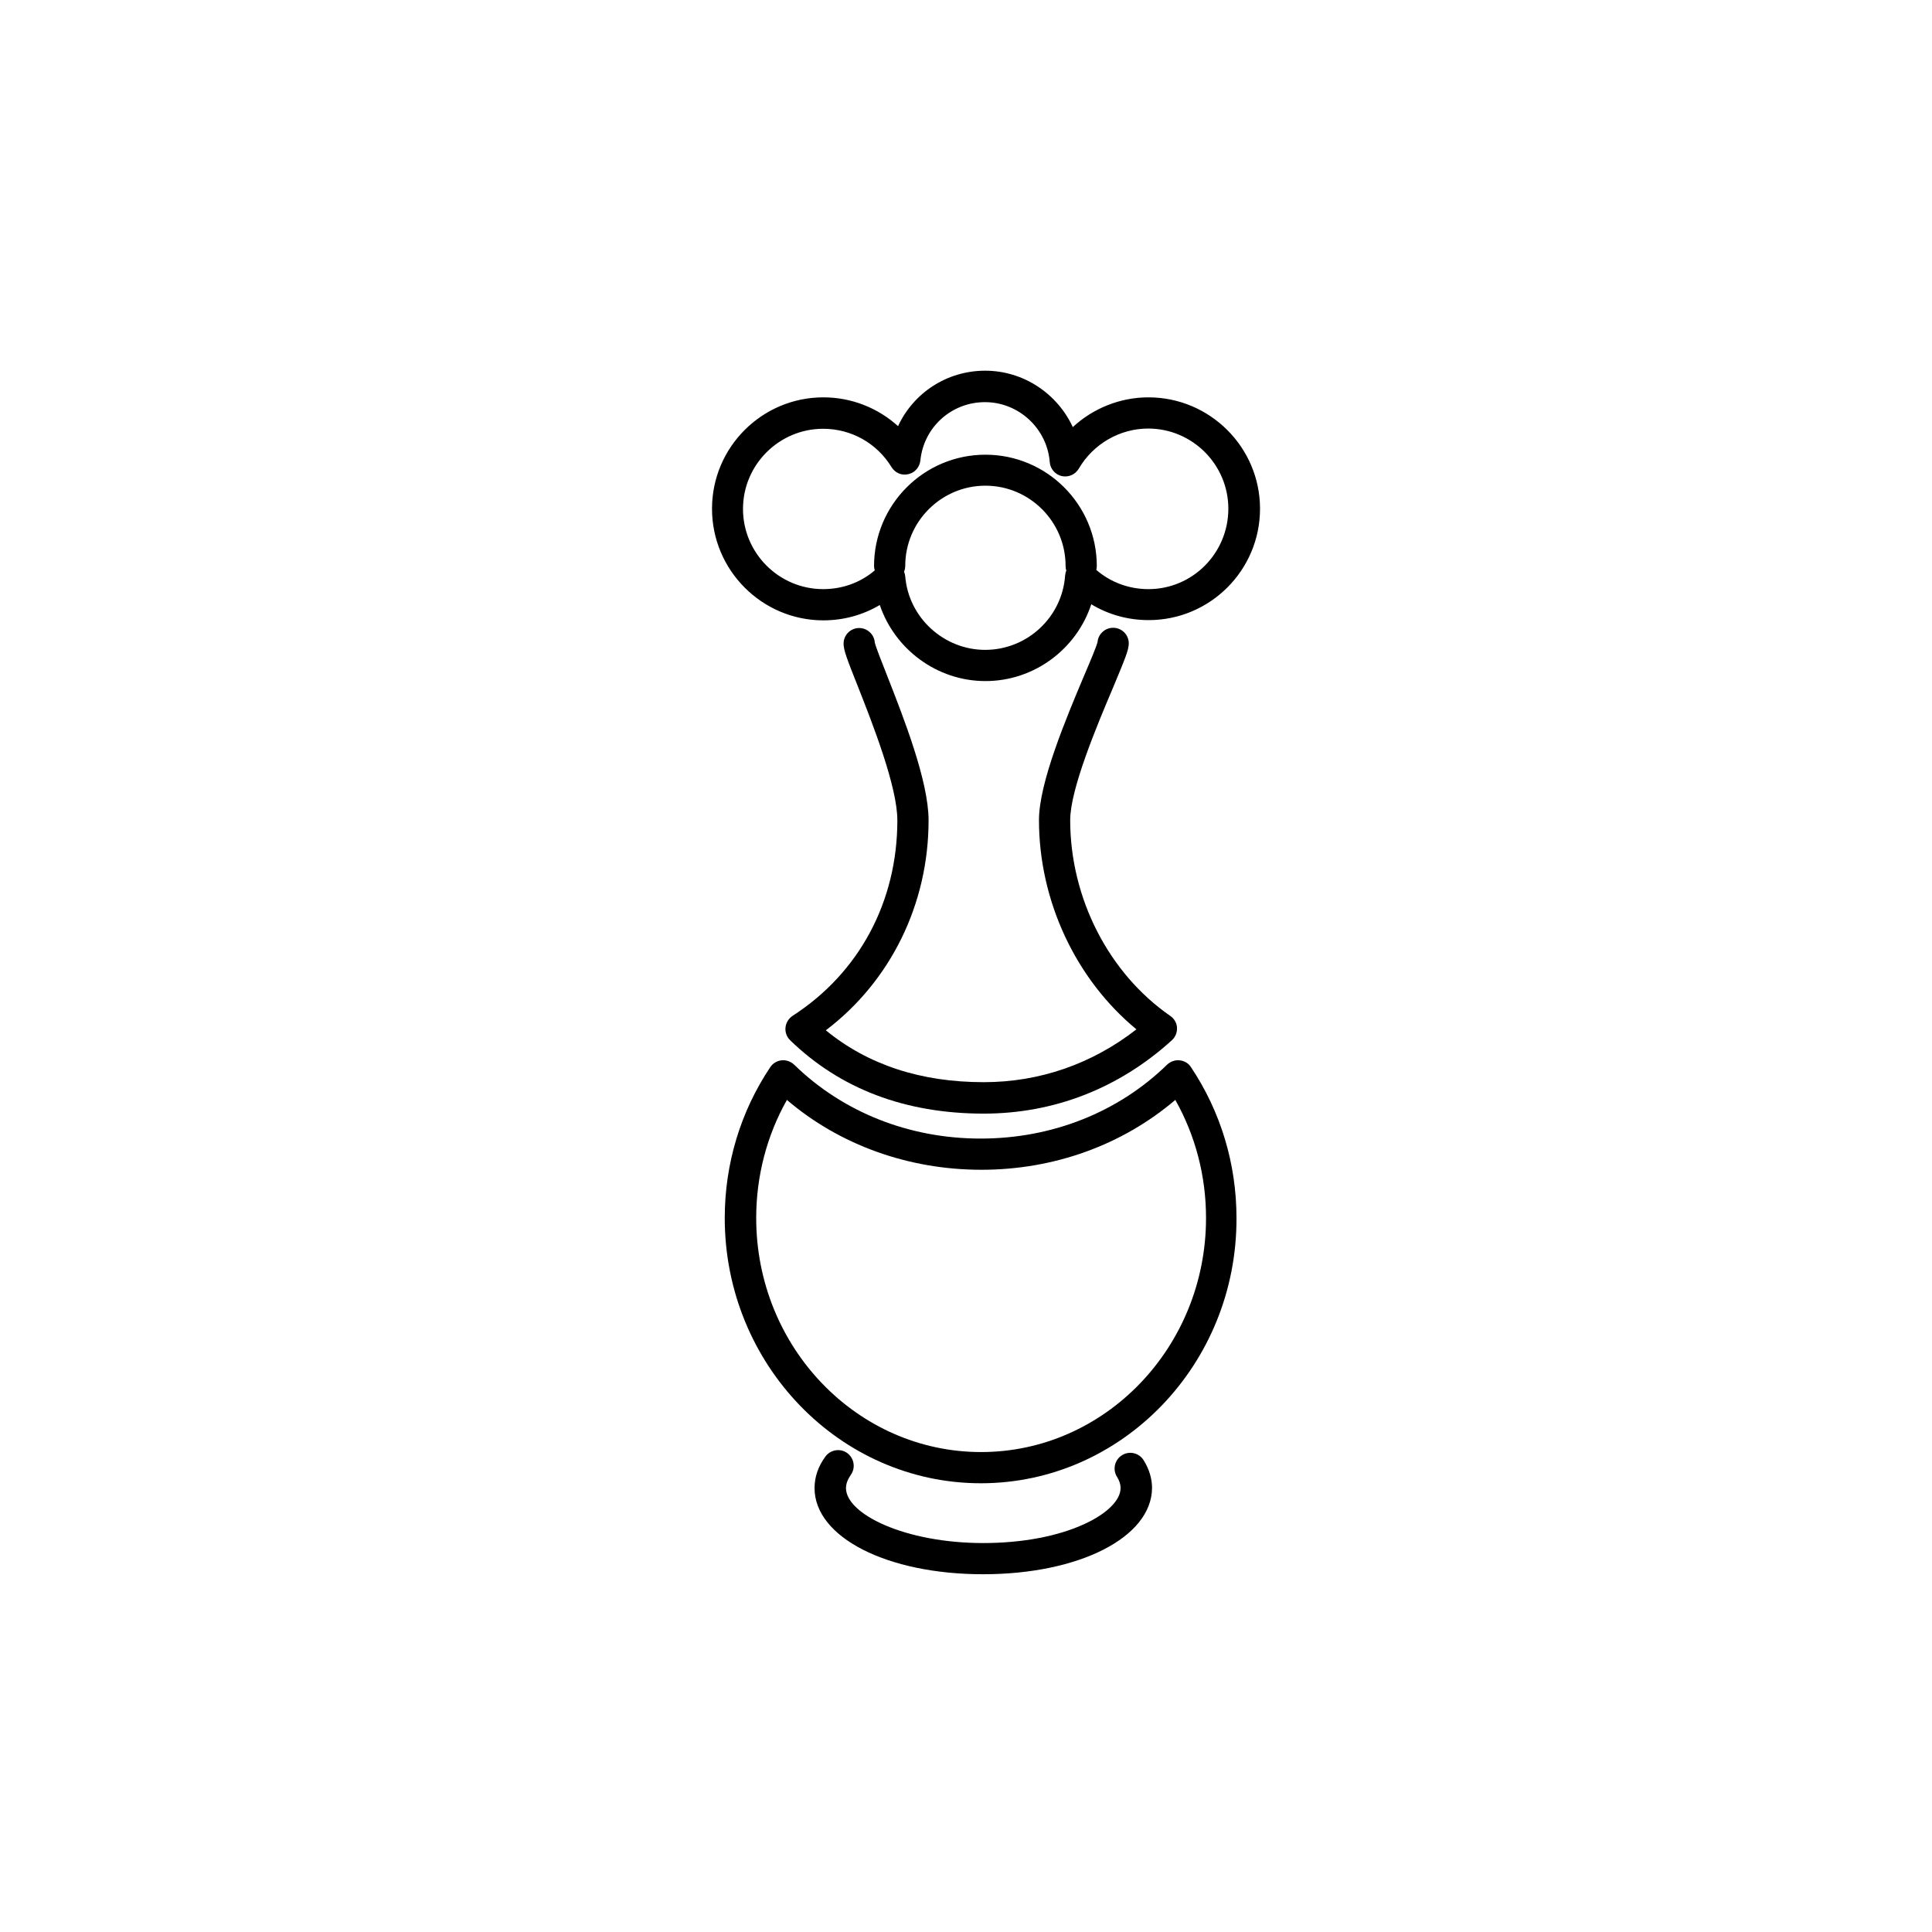 <?xml version="1.0" encoding="UTF-8"?>
<!-- Uploaded to: SVG Repo, www.svgrepo.com, Generator: SVG Repo Mixer Tools -->
<svg fill="#000000" width="800px" height="800px" version="1.1" viewBox="144 144 512 512" xmlns="http://www.w3.org/2000/svg">
 <g>
  <path d="m448.34 249.3c-7.508 0-14.695 2.926-20.039 7.887-4.07-8.84-13.039-14.949-23.219-14.949-10.18 0-19.02 5.914-23.09 14.695-5.344-4.836-12.34-7.633-19.785-7.633-16.285 0-29.516 13.23-29.516 29.516s13.234 29.582 29.516 29.582c5.344 0 10.434-1.398 14.949-4.07 3.945 11.703 15.141 20.164 27.988 20.164 12.977 0 24.172-8.523 28.055-20.355 4.516 2.734 9.734 4.199 15.203 4.199 16.285 0 29.516-13.23 29.516-29.516 0-16.289-13.293-29.52-29.578-29.52zm-43.258 66.922c-10.941 0-20.293-8.523-21.184-19.465-0.062-0.445-0.129-0.828-0.316-1.207 0.191-0.508 0.316-1.02 0.316-1.59 0-11.703 9.543-21.246 21.246-21.246 11.703 0 21.246 9.543 21.246 21.246 0 0.445 0.062 0.891 0.191 1.273-0.191 0.383-0.254 0.828-0.316 1.273-0.762 11.062-10.051 19.715-21.184 19.715zm43.258-16.094c-5.09 0-9.988-1.781-13.805-5.09 0.062-0.316 0.129-0.637 0.129-1.02 0-16.285-13.23-29.516-29.516-29.516s-29.516 13.23-29.516 29.516c0 0.383 0.062 0.762 0.191 1.145-3.816 3.246-8.586 4.961-13.676 4.961-11.703 0-21.246-9.543-21.246-21.246s9.543-21.246 21.246-21.246c7.441 0 14.25 3.816 18.129 10.18 0.953 1.527 2.734 2.289 4.453 1.844 1.719-0.383 2.988-1.844 3.18-3.625 0.891-8.844 8.27-15.457 17.113-15.457 8.969 0 16.477 6.996 17.176 15.902 0.129 1.781 1.465 3.309 3.18 3.691 1.781 0.383 3.562-0.383 4.516-1.973 3.816-6.551 10.879-10.625 18.383-10.625 11.703 0 21.246 9.543 21.246 21.246 0 11.707-9.414 21.312-21.184 21.312z"/>
  <path d="m404.71 439.12c-20.801 0-38.039-6.551-51.336-19.465-0.891-0.891-1.336-2.098-1.207-3.371 0.129-1.273 0.828-2.356 1.844-3.055 17.684-11.387 27.797-30.281 27.797-51.844 0-8.906-6.551-25.57-10.496-35.559-2.863-7.188-3.754-9.543-3.754-11.258 0-2.289 1.844-4.137 4.137-4.137 2.164 0 4.008 1.719 4.137 3.879 0.254 1.082 1.781 5.023 3.18 8.523 4.391 11.195 11.07 28.117 11.07 38.551 0 22.199-10.051 42.621-27.227 55.66 11.195 9.16 25.191 13.742 41.855 13.742 14.82 0 28.688-4.836 40.457-13.996-16.031-13.23-25.828-33.969-25.828-55.469 0-9.922 7.25-27.098 12.023-38.422 1.527-3.562 3.246-7.633 3.5-8.777 0.191-2.098 1.973-3.754 4.137-3.754 2.289 0 4.137 1.844 4.137 4.137 0 1.719-0.953 4.008-4.137 11.641-4.262 10.051-11.387 26.973-11.387 35.176 0 20.676 10.18 40.586 26.527 51.906 1.02 0.699 1.719 1.844 1.781 3.117 0.062 1.273-0.445 2.481-1.336 3.309-14.062 12.785-31.301 19.465-49.875 19.465z"/>
  <path d="m404.52 561.19c-25.445 0-44.656-9.797-44.656-22.836 0-2.926 0.953-5.727 2.863-8.332 1.336-1.844 3.945-2.289 5.789-0.953 1.844 1.336 2.289 3.945 0.953 5.789-0.828 1.207-1.273 2.356-1.273 3.5 0 6.871 15.586 14.566 36.387 14.566 10.242 0 19.785-1.781 26.906-5.09 5.914-2.734 9.477-6.297 9.477-9.477 0-1.02-0.316-1.973-0.953-2.988-1.207-1.91-0.637-4.516 1.336-5.727 1.91-1.207 4.516-0.637 5.727 1.336 1.465 2.356 2.227 4.836 2.227 7.379-0.125 13.035-19.273 22.832-44.781 22.832z"/>
  <path d="m403.94 537.08c-37.402 0-67.875-31.551-67.875-70.293 0-14.375 4.199-28.242 12.086-40.012 0.699-1.02 1.781-1.652 2.988-1.781s2.418 0.316 3.309 1.145c12.977 12.66 30.535 19.594 49.426 19.594 18.895 0 36.449-6.934 49.426-19.594 0.891-0.828 2.098-1.273 3.309-1.145 1.207 0.129 2.356 0.762 2.988 1.781 7.887 11.77 12.086 25.637 12.086 40.012 0.133 38.742-30.336 70.293-67.742 70.293zm-51.398-101.59c-5.344 9.477-8.141 20.23-8.141 31.297 0 34.223 26.719 62.023 59.605 62.023 32.824 0 59.605-27.797 59.605-62.023 0-11.133-2.801-21.82-8.141-31.297-14.059 11.961-32.125 18.512-51.398 18.512-19.277-0.004-37.535-6.555-51.531-18.512z"/>
 </g>
</svg>